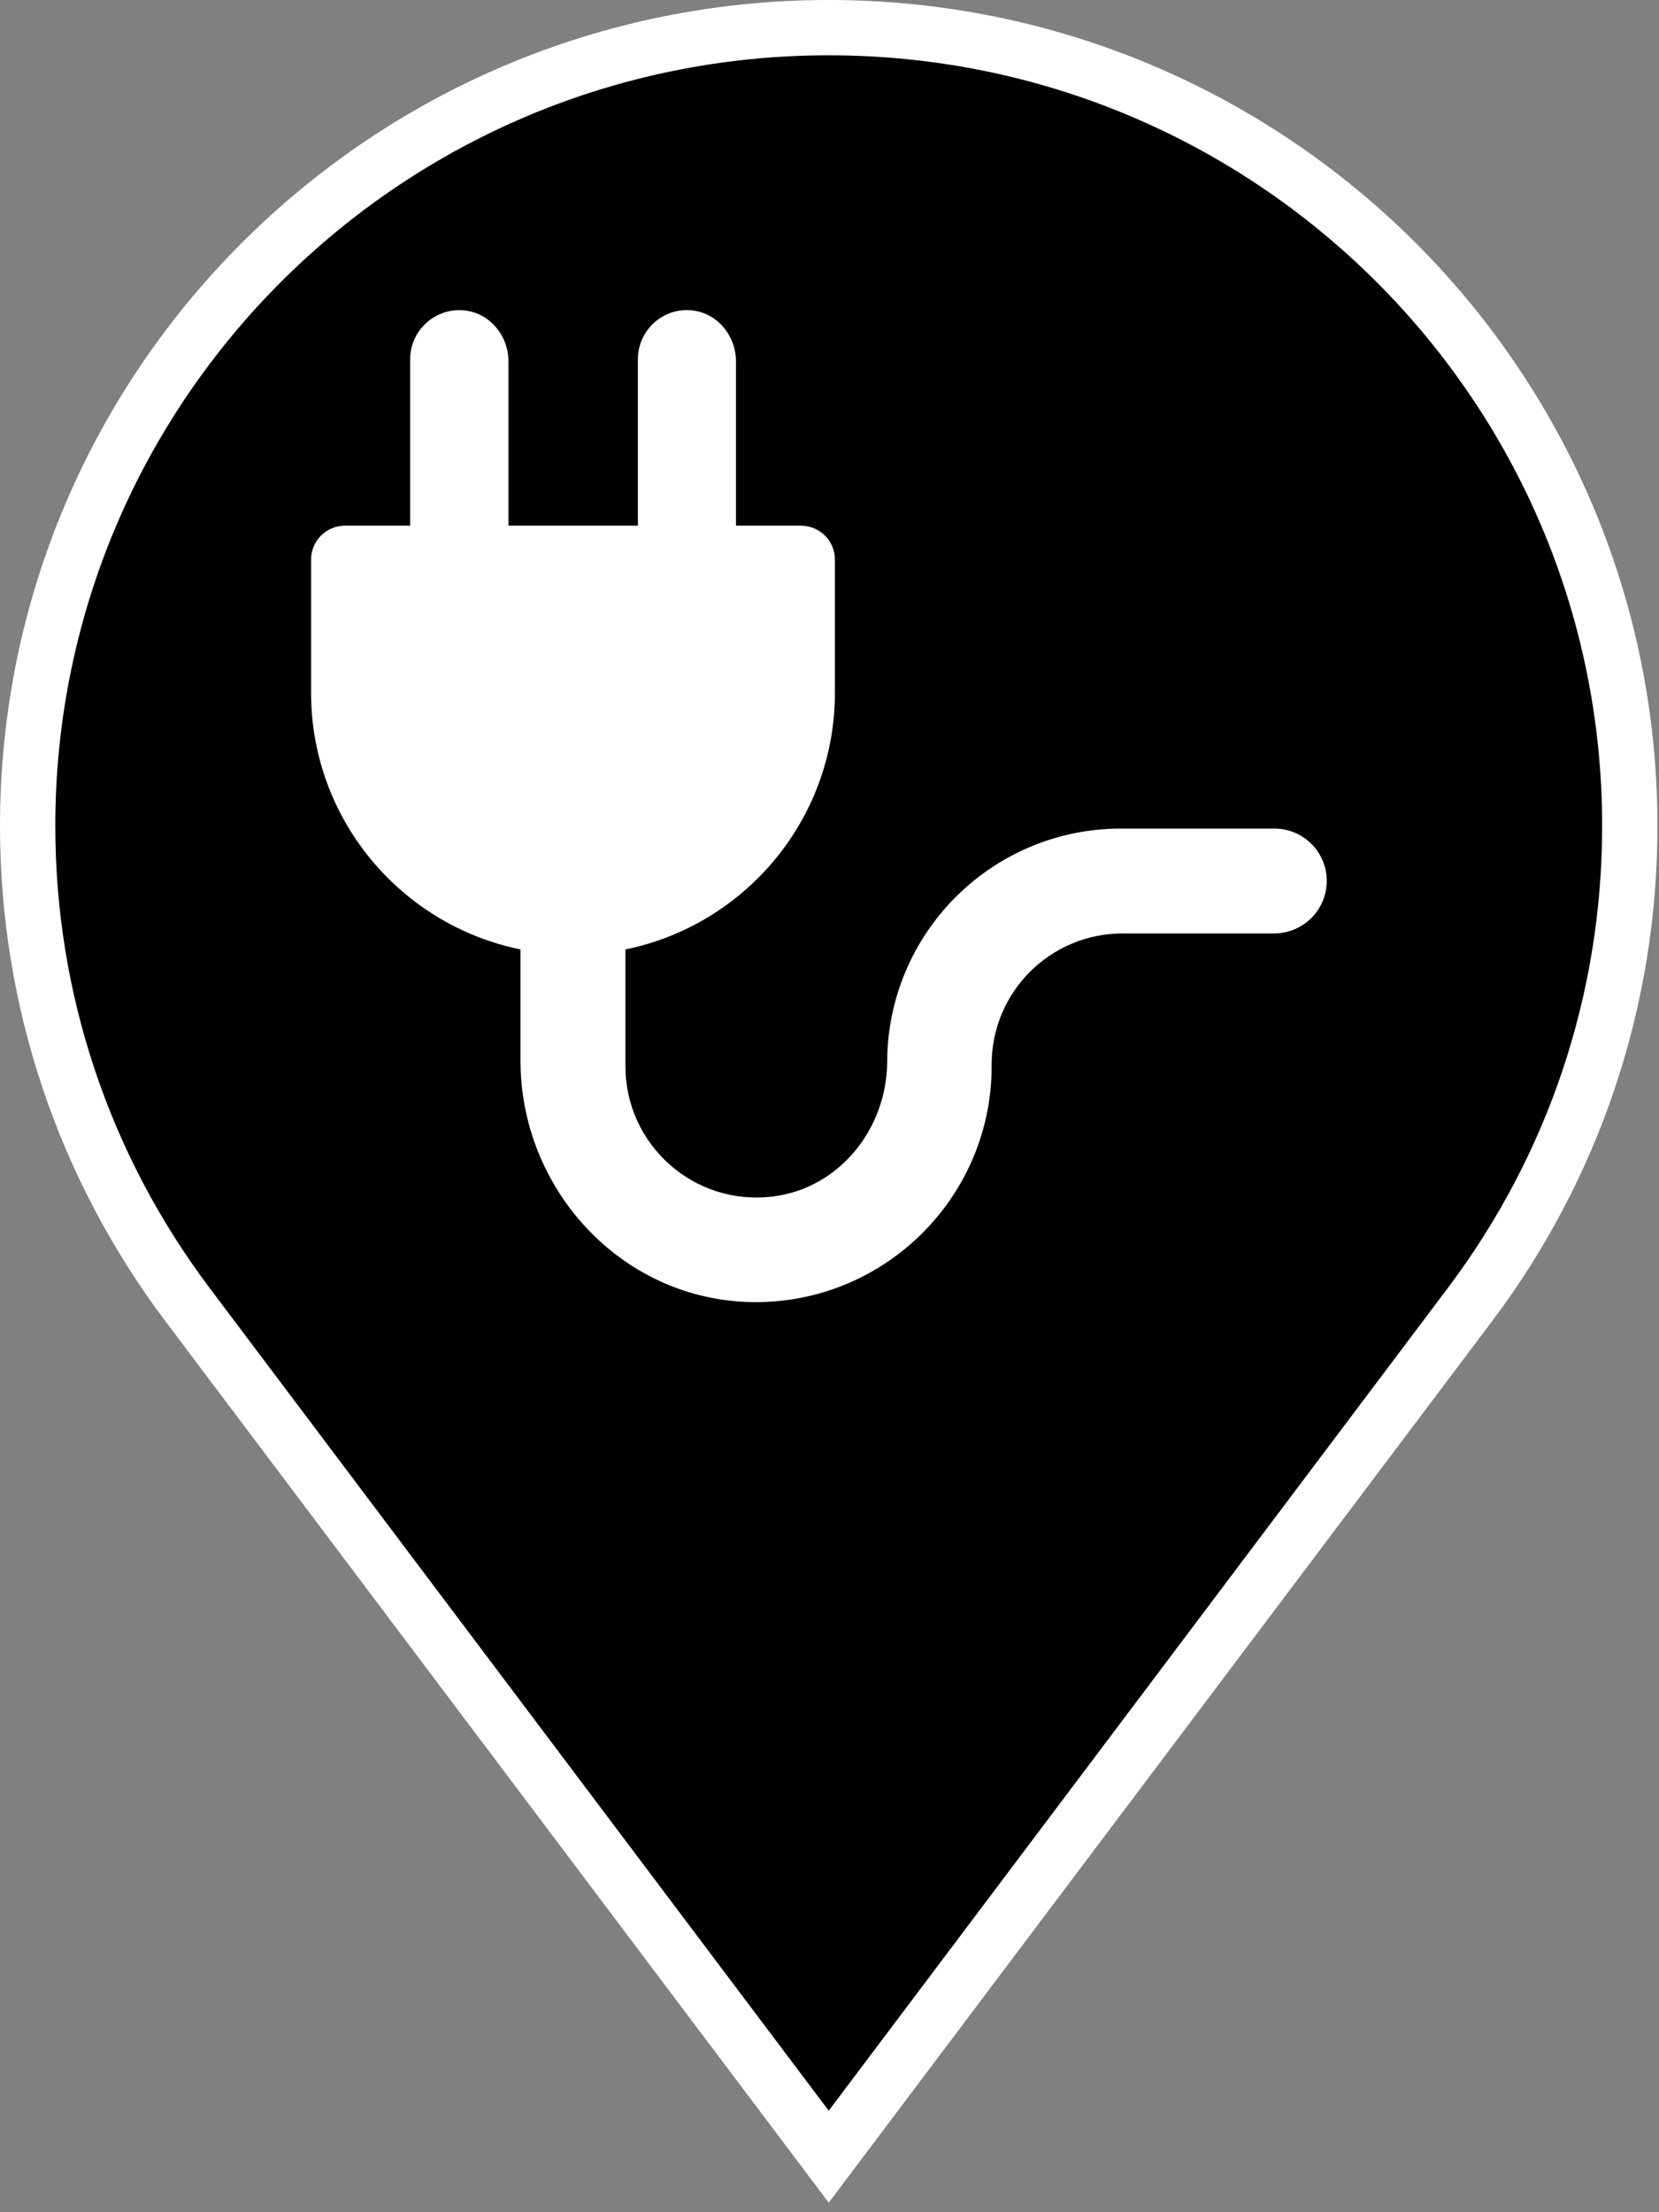 <?xml version="1.0" encoding="UTF-8"?>
<svg class="map-marker" width="30px" height="40px" viewBox="0 0 30 40" version="1.1" xmlns="http://www.w3.org/2000/svg" xmlns:xlink="http://www.w3.org/1999/xlink">
    <rect x="0" y="0" width="30" height="40" fill="#808080" stroke="none"/>
    <title>Utilities</title>
    <g id="Utilities" fill-rule="nonzero">
        <g class="background">
            <path fill="#000000" stroke="#FFFFFF" stroke-width="1" d="M14.986,38.996 L3.39,23.588 C1.524,21.107 0.5,18.1 0.5,14.935 C0.5,6.964 6.986,0.5 14.986,0.5 C22.986,0.5 29.472,6.964 29.472,14.935 C29.472,18.101 28.449,21.107 26.582,23.588 L14.986,38.996 Z"></path>
        </g>
        <g class="icon" transform="translate(5, 5)" fill="#FFFFFF">
            <path d="M18.992,10.928 C18.992,10.406 18.569,9.982 18.047,9.982 L15.269,9.982 C12.94,9.982 11.054,11.866 11.043,14.194 C11.039,15.406 10.18,16.484 8.98,16.634 C7.54,16.814 6.31,15.688 6.31,14.284 L6.31,12.167 C8.47,11.727 10.098,9.817 10.098,7.523 L10.098,5.12 C10.098,4.779 9.824,4.505 9.482,4.505 L8.309,4.505 L8.309,1.535 C8.309,1.07 7.971,0.657 7.51,0.612 C6.981,0.559 6.535,0.976 6.535,1.498 L6.535,4.505 L4.195,4.505 L4.195,1.535 C4.195,1.07 3.857,0.657 3.393,0.612 C2.864,0.563 2.417,0.976 2.417,1.498 L2.417,4.505 L1.24,4.505 C0.899,4.505 0.625,4.779 0.625,5.12 L0.625,7.523 C0.625,9.817 2.252,11.727 4.412,12.167 L4.412,14.175 C4.412,16.484 6.201,18.455 8.508,18.541 C10.93,18.631 12.932,16.686 12.932,14.28 L12.932,14.246 C12.932,12.936 13.994,11.878 15.299,11.878 L18.044,11.878 C18.569,11.874 18.992,11.45 18.992,10.928 L18.992,10.928 Z" id="Shape"></path>
        </g>
    </g>
</svg>